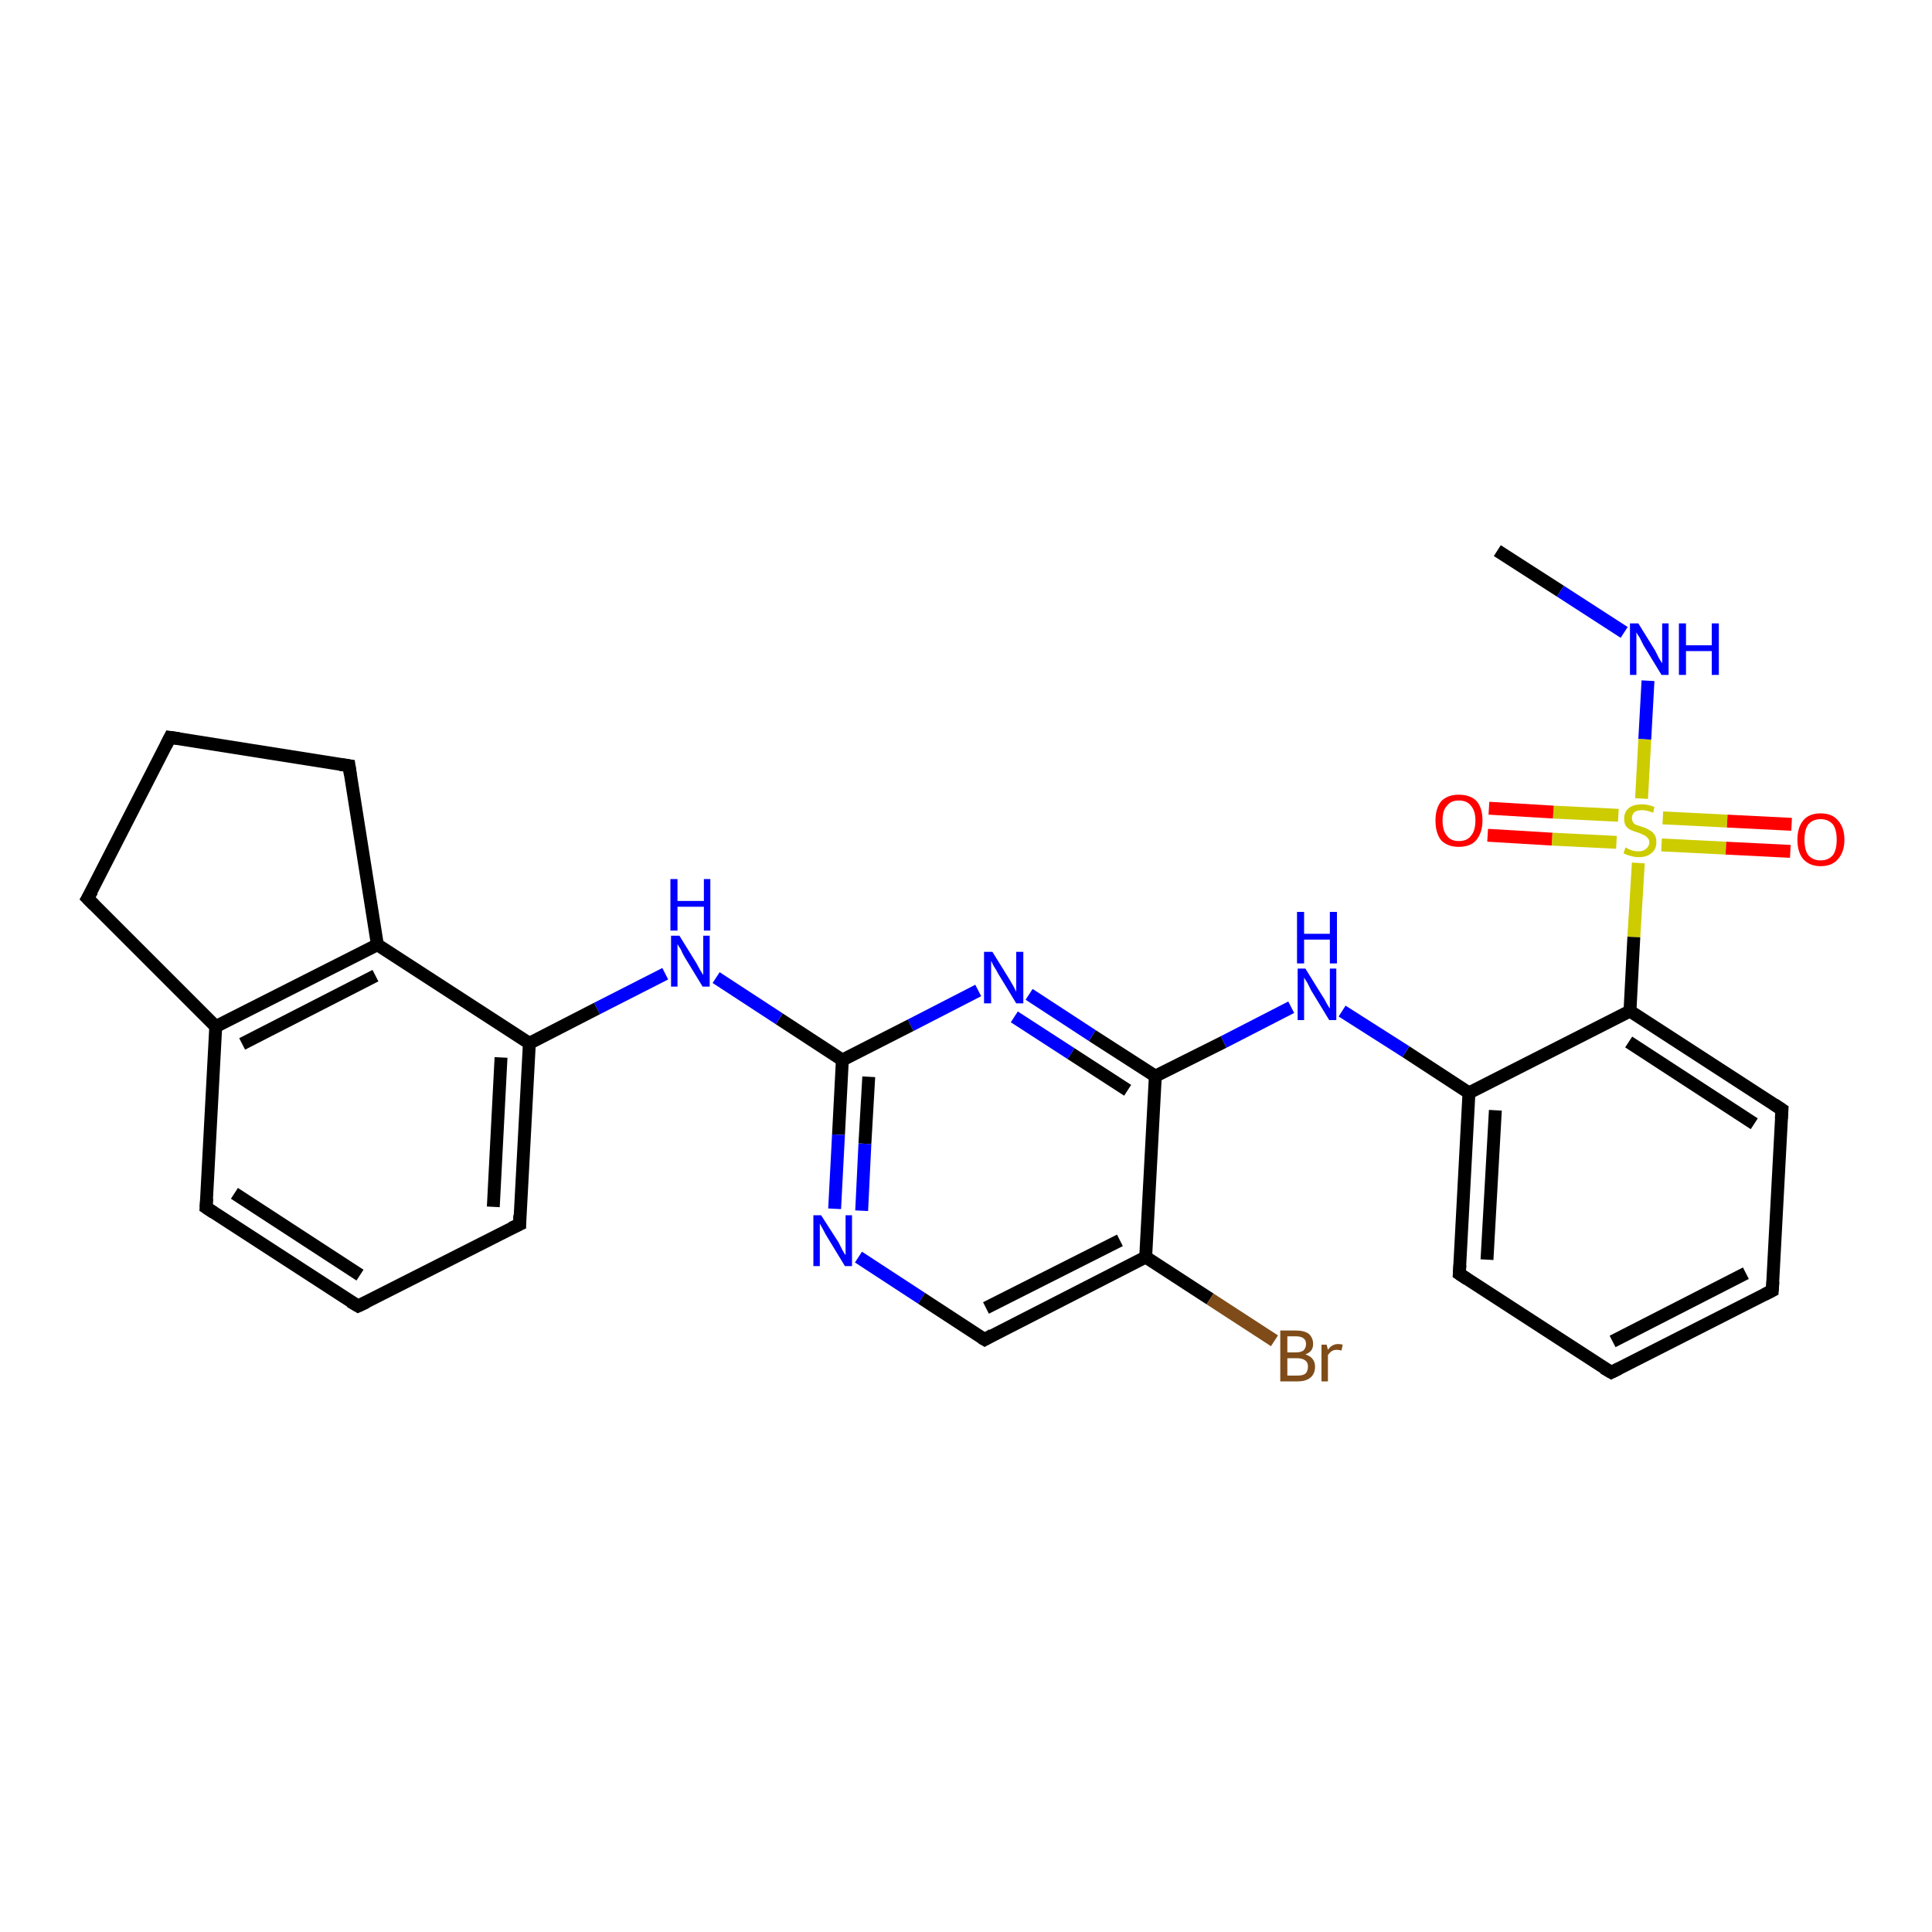 <?xml version='1.0' encoding='iso-8859-1'?>
<svg version='1.1' baseProfile='full'
              xmlns='http://www.w3.org/2000/svg'
                      xmlns:rdkit='http://www.rdkit.org/xml'
                      xmlns:xlink='http://www.w3.org/1999/xlink'
                  xml:space='preserve'
width='300px' height='300px' viewBox='0 0 300 300'>
<!-- END OF HEADER -->
<rect style='opacity:1.0;fill:#FFFFFF;stroke:none' width='300.0' height='300.0' x='0.0' y='0.0'> </rect>
<path class='bond-0 atom-0 atom-1' d='M 232.5,85.5 L 242.3,91.8' style='fill:none;fill-rule:evenodd;stroke:#000000;stroke-width:2.0px;stroke-linecap:butt;stroke-linejoin:miter;stroke-opacity:1' />
<path class='bond-0 atom-0 atom-1' d='M 242.3,91.8 L 252.2,98.2' style='fill:none;fill-rule:evenodd;stroke:#0000FF;stroke-width:2.0px;stroke-linecap:butt;stroke-linejoin:miter;stroke-opacity:1' />
<path class='bond-1 atom-1 atom-2' d='M 255.9,105.7 L 255.4,114.8' style='fill:none;fill-rule:evenodd;stroke:#0000FF;stroke-width:2.0px;stroke-linecap:butt;stroke-linejoin:miter;stroke-opacity:1' />
<path class='bond-1 atom-1 atom-2' d='M 255.4,114.8 L 254.9,124.0' style='fill:none;fill-rule:evenodd;stroke:#CCCC00;stroke-width:2.0px;stroke-linecap:butt;stroke-linejoin:miter;stroke-opacity:1' />
<path class='bond-2 atom-2 atom-3' d='M 258.0,131.2 L 268.0,131.7' style='fill:none;fill-rule:evenodd;stroke:#CCCC00;stroke-width:2.0px;stroke-linecap:butt;stroke-linejoin:miter;stroke-opacity:1' />
<path class='bond-2 atom-2 atom-3' d='M 268.0,131.7 L 278.0,132.2' style='fill:none;fill-rule:evenodd;stroke:#FF0000;stroke-width:2.0px;stroke-linecap:butt;stroke-linejoin:miter;stroke-opacity:1' />
<path class='bond-2 atom-2 atom-3' d='M 258.2,127.0 L 268.2,127.5' style='fill:none;fill-rule:evenodd;stroke:#CCCC00;stroke-width:2.0px;stroke-linecap:butt;stroke-linejoin:miter;stroke-opacity:1' />
<path class='bond-2 atom-2 atom-3' d='M 268.2,127.5 L 278.2,128.0' style='fill:none;fill-rule:evenodd;stroke:#FF0000;stroke-width:2.0px;stroke-linecap:butt;stroke-linejoin:miter;stroke-opacity:1' />
<path class='bond-3 atom-2 atom-4' d='M 251.3,126.6 L 241.2,126.1' style='fill:none;fill-rule:evenodd;stroke:#CCCC00;stroke-width:2.0px;stroke-linecap:butt;stroke-linejoin:miter;stroke-opacity:1' />
<path class='bond-3 atom-2 atom-4' d='M 241.2,126.1 L 231.2,125.5' style='fill:none;fill-rule:evenodd;stroke:#FF0000;stroke-width:2.0px;stroke-linecap:butt;stroke-linejoin:miter;stroke-opacity:1' />
<path class='bond-3 atom-2 atom-4' d='M 251.0,130.8 L 241.0,130.3' style='fill:none;fill-rule:evenodd;stroke:#CCCC00;stroke-width:2.0px;stroke-linecap:butt;stroke-linejoin:miter;stroke-opacity:1' />
<path class='bond-3 atom-2 atom-4' d='M 241.0,130.3 L 231.0,129.7' style='fill:none;fill-rule:evenodd;stroke:#FF0000;stroke-width:2.0px;stroke-linecap:butt;stroke-linejoin:miter;stroke-opacity:1' />
<path class='bond-4 atom-2 atom-5' d='M 254.4,134.0 L 253.7,145.5' style='fill:none;fill-rule:evenodd;stroke:#CCCC00;stroke-width:2.0px;stroke-linecap:butt;stroke-linejoin:miter;stroke-opacity:1' />
<path class='bond-4 atom-2 atom-5' d='M 253.7,145.5 L 253.1,157.0' style='fill:none;fill-rule:evenodd;stroke:#000000;stroke-width:2.0px;stroke-linecap:butt;stroke-linejoin:miter;stroke-opacity:1' />
<path class='bond-5 atom-5 atom-6' d='M 253.1,157.0 L 276.7,172.3' style='fill:none;fill-rule:evenodd;stroke:#000000;stroke-width:2.0px;stroke-linecap:butt;stroke-linejoin:miter;stroke-opacity:1' />
<path class='bond-5 atom-5 atom-6' d='M 252.9,161.8 L 272.4,174.5' style='fill:none;fill-rule:evenodd;stroke:#000000;stroke-width:2.0px;stroke-linecap:butt;stroke-linejoin:miter;stroke-opacity:1' />
<path class='bond-6 atom-6 atom-7' d='M 276.7,172.3 L 275.2,200.4' style='fill:none;fill-rule:evenodd;stroke:#000000;stroke-width:2.0px;stroke-linecap:butt;stroke-linejoin:miter;stroke-opacity:1' />
<path class='bond-7 atom-7 atom-8' d='M 275.2,200.4 L 250.2,213.1' style='fill:none;fill-rule:evenodd;stroke:#000000;stroke-width:2.0px;stroke-linecap:butt;stroke-linejoin:miter;stroke-opacity:1' />
<path class='bond-7 atom-7 atom-8' d='M 271.1,197.7 L 250.4,208.3' style='fill:none;fill-rule:evenodd;stroke:#000000;stroke-width:2.0px;stroke-linecap:butt;stroke-linejoin:miter;stroke-opacity:1' />
<path class='bond-8 atom-8 atom-9' d='M 250.2,213.1 L 226.6,197.8' style='fill:none;fill-rule:evenodd;stroke:#000000;stroke-width:2.0px;stroke-linecap:butt;stroke-linejoin:miter;stroke-opacity:1' />
<path class='bond-9 atom-9 atom-10' d='M 226.6,197.8 L 228.1,169.7' style='fill:none;fill-rule:evenodd;stroke:#000000;stroke-width:2.0px;stroke-linecap:butt;stroke-linejoin:miter;stroke-opacity:1' />
<path class='bond-9 atom-9 atom-10' d='M 230.9,195.6 L 232.2,172.4' style='fill:none;fill-rule:evenodd;stroke:#000000;stroke-width:2.0px;stroke-linecap:butt;stroke-linejoin:miter;stroke-opacity:1' />
<path class='bond-10 atom-10 atom-11' d='M 228.1,169.7 L 218.3,163.3' style='fill:none;fill-rule:evenodd;stroke:#000000;stroke-width:2.0px;stroke-linecap:butt;stroke-linejoin:miter;stroke-opacity:1' />
<path class='bond-10 atom-10 atom-11' d='M 218.3,163.3 L 208.4,157.0' style='fill:none;fill-rule:evenodd;stroke:#0000FF;stroke-width:2.0px;stroke-linecap:butt;stroke-linejoin:miter;stroke-opacity:1' />
<path class='bond-11 atom-11 atom-12' d='M 200.5,156.4 L 190.0,161.8' style='fill:none;fill-rule:evenodd;stroke:#0000FF;stroke-width:2.0px;stroke-linecap:butt;stroke-linejoin:miter;stroke-opacity:1' />
<path class='bond-11 atom-11 atom-12' d='M 190.0,161.8 L 179.4,167.1' style='fill:none;fill-rule:evenodd;stroke:#000000;stroke-width:2.0px;stroke-linecap:butt;stroke-linejoin:miter;stroke-opacity:1' />
<path class='bond-12 atom-12 atom-13' d='M 179.4,167.1 L 169.6,160.8' style='fill:none;fill-rule:evenodd;stroke:#000000;stroke-width:2.0px;stroke-linecap:butt;stroke-linejoin:miter;stroke-opacity:1' />
<path class='bond-12 atom-12 atom-13' d='M 169.6,160.8 L 159.8,154.4' style='fill:none;fill-rule:evenodd;stroke:#0000FF;stroke-width:2.0px;stroke-linecap:butt;stroke-linejoin:miter;stroke-opacity:1' />
<path class='bond-12 atom-12 atom-13' d='M 175.1,169.3 L 166.3,163.6' style='fill:none;fill-rule:evenodd;stroke:#000000;stroke-width:2.0px;stroke-linecap:butt;stroke-linejoin:miter;stroke-opacity:1' />
<path class='bond-12 atom-12 atom-13' d='M 166.3,163.6 L 157.5,157.9' style='fill:none;fill-rule:evenodd;stroke:#0000FF;stroke-width:2.0px;stroke-linecap:butt;stroke-linejoin:miter;stroke-opacity:1' />
<path class='bond-13 atom-13 atom-14' d='M 151.9,153.8 L 141.4,159.2' style='fill:none;fill-rule:evenodd;stroke:#0000FF;stroke-width:2.0px;stroke-linecap:butt;stroke-linejoin:miter;stroke-opacity:1' />
<path class='bond-13 atom-13 atom-14' d='M 141.4,159.2 L 130.8,164.6' style='fill:none;fill-rule:evenodd;stroke:#000000;stroke-width:2.0px;stroke-linecap:butt;stroke-linejoin:miter;stroke-opacity:1' />
<path class='bond-14 atom-14 atom-15' d='M 130.8,164.6 L 121.0,158.2' style='fill:none;fill-rule:evenodd;stroke:#000000;stroke-width:2.0px;stroke-linecap:butt;stroke-linejoin:miter;stroke-opacity:1' />
<path class='bond-14 atom-14 atom-15' d='M 121.0,158.2 L 111.2,151.8' style='fill:none;fill-rule:evenodd;stroke:#0000FF;stroke-width:2.0px;stroke-linecap:butt;stroke-linejoin:miter;stroke-opacity:1' />
<path class='bond-15 atom-15 atom-16' d='M 103.3,151.2 L 92.7,156.6' style='fill:none;fill-rule:evenodd;stroke:#0000FF;stroke-width:2.0px;stroke-linecap:butt;stroke-linejoin:miter;stroke-opacity:1' />
<path class='bond-15 atom-15 atom-16' d='M 92.7,156.6 L 82.2,162.0' style='fill:none;fill-rule:evenodd;stroke:#000000;stroke-width:2.0px;stroke-linecap:butt;stroke-linejoin:miter;stroke-opacity:1' />
<path class='bond-16 atom-16 atom-17' d='M 82.2,162.0 L 80.7,190.1' style='fill:none;fill-rule:evenodd;stroke:#000000;stroke-width:2.0px;stroke-linecap:butt;stroke-linejoin:miter;stroke-opacity:1' />
<path class='bond-16 atom-16 atom-17' d='M 77.8,164.2 L 76.6,187.4' style='fill:none;fill-rule:evenodd;stroke:#000000;stroke-width:2.0px;stroke-linecap:butt;stroke-linejoin:miter;stroke-opacity:1' />
<path class='bond-17 atom-17 atom-18' d='M 80.7,190.1 L 55.6,202.8' style='fill:none;fill-rule:evenodd;stroke:#000000;stroke-width:2.0px;stroke-linecap:butt;stroke-linejoin:miter;stroke-opacity:1' />
<path class='bond-18 atom-18 atom-19' d='M 55.6,202.8 L 32.0,187.5' style='fill:none;fill-rule:evenodd;stroke:#000000;stroke-width:2.0px;stroke-linecap:butt;stroke-linejoin:miter;stroke-opacity:1' />
<path class='bond-18 atom-18 atom-19' d='M 55.9,198.0 L 36.4,185.3' style='fill:none;fill-rule:evenodd;stroke:#000000;stroke-width:2.0px;stroke-linecap:butt;stroke-linejoin:miter;stroke-opacity:1' />
<path class='bond-19 atom-19 atom-20' d='M 32.0,187.5 L 33.5,159.4' style='fill:none;fill-rule:evenodd;stroke:#000000;stroke-width:2.0px;stroke-linecap:butt;stroke-linejoin:miter;stroke-opacity:1' />
<path class='bond-20 atom-20 atom-21' d='M 33.5,159.4 L 13.6,139.5' style='fill:none;fill-rule:evenodd;stroke:#000000;stroke-width:2.0px;stroke-linecap:butt;stroke-linejoin:miter;stroke-opacity:1' />
<path class='bond-21 atom-21 atom-22' d='M 13.6,139.5 L 26.4,114.5' style='fill:none;fill-rule:evenodd;stroke:#000000;stroke-width:2.0px;stroke-linecap:butt;stroke-linejoin:miter;stroke-opacity:1' />
<path class='bond-22 atom-22 atom-23' d='M 26.4,114.5 L 54.2,118.9' style='fill:none;fill-rule:evenodd;stroke:#000000;stroke-width:2.0px;stroke-linecap:butt;stroke-linejoin:miter;stroke-opacity:1' />
<path class='bond-23 atom-23 atom-24' d='M 54.2,118.9 L 58.6,146.7' style='fill:none;fill-rule:evenodd;stroke:#000000;stroke-width:2.0px;stroke-linecap:butt;stroke-linejoin:miter;stroke-opacity:1' />
<path class='bond-24 atom-14 atom-25' d='M 130.8,164.6 L 130.2,176.2' style='fill:none;fill-rule:evenodd;stroke:#000000;stroke-width:2.0px;stroke-linecap:butt;stroke-linejoin:miter;stroke-opacity:1' />
<path class='bond-24 atom-14 atom-25' d='M 130.2,176.2 L 129.6,187.7' style='fill:none;fill-rule:evenodd;stroke:#0000FF;stroke-width:2.0px;stroke-linecap:butt;stroke-linejoin:miter;stroke-opacity:1' />
<path class='bond-24 atom-14 atom-25' d='M 134.9,167.2 L 134.3,177.6' style='fill:none;fill-rule:evenodd;stroke:#000000;stroke-width:2.0px;stroke-linecap:butt;stroke-linejoin:miter;stroke-opacity:1' />
<path class='bond-24 atom-14 atom-25' d='M 134.3,177.6 L 133.8,188.0' style='fill:none;fill-rule:evenodd;stroke:#0000FF;stroke-width:2.0px;stroke-linecap:butt;stroke-linejoin:miter;stroke-opacity:1' />
<path class='bond-25 atom-25 atom-26' d='M 133.3,195.2 L 143.1,201.6' style='fill:none;fill-rule:evenodd;stroke:#0000FF;stroke-width:2.0px;stroke-linecap:butt;stroke-linejoin:miter;stroke-opacity:1' />
<path class='bond-25 atom-25 atom-26' d='M 143.1,201.6 L 152.9,208.0' style='fill:none;fill-rule:evenodd;stroke:#000000;stroke-width:2.0px;stroke-linecap:butt;stroke-linejoin:miter;stroke-opacity:1' />
<path class='bond-26 atom-26 atom-27' d='M 152.9,208.0 L 177.9,195.2' style='fill:none;fill-rule:evenodd;stroke:#000000;stroke-width:2.0px;stroke-linecap:butt;stroke-linejoin:miter;stroke-opacity:1' />
<path class='bond-26 atom-26 atom-27' d='M 153.1,203.1 L 173.9,192.6' style='fill:none;fill-rule:evenodd;stroke:#000000;stroke-width:2.0px;stroke-linecap:butt;stroke-linejoin:miter;stroke-opacity:1' />
<path class='bond-27 atom-27 atom-28' d='M 177.9,195.2 L 187.9,201.7' style='fill:none;fill-rule:evenodd;stroke:#000000;stroke-width:2.0px;stroke-linecap:butt;stroke-linejoin:miter;stroke-opacity:1' />
<path class='bond-27 atom-27 atom-28' d='M 187.9,201.7 L 197.9,208.2' style='fill:none;fill-rule:evenodd;stroke:#7F4C19;stroke-width:2.0px;stroke-linecap:butt;stroke-linejoin:miter;stroke-opacity:1' />
<path class='bond-28 atom-10 atom-5' d='M 228.1,169.7 L 253.1,157.0' style='fill:none;fill-rule:evenodd;stroke:#000000;stroke-width:2.0px;stroke-linecap:butt;stroke-linejoin:miter;stroke-opacity:1' />
<path class='bond-29 atom-27 atom-12' d='M 177.9,195.2 L 179.4,167.1' style='fill:none;fill-rule:evenodd;stroke:#000000;stroke-width:2.0px;stroke-linecap:butt;stroke-linejoin:miter;stroke-opacity:1' />
<path class='bond-30 atom-24 atom-16' d='M 58.6,146.7 L 82.2,162.0' style='fill:none;fill-rule:evenodd;stroke:#000000;stroke-width:2.0px;stroke-linecap:butt;stroke-linejoin:miter;stroke-opacity:1' />
<path class='bond-31 atom-24 atom-20' d='M 58.6,146.7 L 33.5,159.4' style='fill:none;fill-rule:evenodd;stroke:#000000;stroke-width:2.0px;stroke-linecap:butt;stroke-linejoin:miter;stroke-opacity:1' />
<path class='bond-31 atom-24 atom-20' d='M 58.3,151.5 L 37.6,162.1' style='fill:none;fill-rule:evenodd;stroke:#000000;stroke-width:2.0px;stroke-linecap:butt;stroke-linejoin:miter;stroke-opacity:1' />
<path d='M 275.5,171.5 L 276.7,172.3 L 276.6,173.7' style='fill:none;stroke:#000000;stroke-width:2.0px;stroke-linecap:butt;stroke-linejoin:miter;stroke-opacity:1;' />
<path d='M 275.3,199.0 L 275.2,200.4 L 274.0,201.0' style='fill:none;stroke:#000000;stroke-width:2.0px;stroke-linecap:butt;stroke-linejoin:miter;stroke-opacity:1;' />
<path d='M 251.4,212.5 L 250.2,213.1 L 249.0,212.4' style='fill:none;stroke:#000000;stroke-width:2.0px;stroke-linecap:butt;stroke-linejoin:miter;stroke-opacity:1;' />
<path d='M 227.8,198.6 L 226.6,197.8 L 226.7,196.4' style='fill:none;stroke:#000000;stroke-width:2.0px;stroke-linecap:butt;stroke-linejoin:miter;stroke-opacity:1;' />
<path d='M 80.7,188.7 L 80.7,190.1 L 79.4,190.7' style='fill:none;stroke:#000000;stroke-width:2.0px;stroke-linecap:butt;stroke-linejoin:miter;stroke-opacity:1;' />
<path d='M 56.9,202.2 L 55.6,202.8 L 54.4,202.1' style='fill:none;stroke:#000000;stroke-width:2.0px;stroke-linecap:butt;stroke-linejoin:miter;stroke-opacity:1;' />
<path d='M 33.2,188.3 L 32.0,187.5 L 32.1,186.1' style='fill:none;stroke:#000000;stroke-width:2.0px;stroke-linecap:butt;stroke-linejoin:miter;stroke-opacity:1;' />
<path d='M 14.6,140.5 L 13.6,139.5 L 14.3,138.3' style='fill:none;stroke:#000000;stroke-width:2.0px;stroke-linecap:butt;stroke-linejoin:miter;stroke-opacity:1;' />
<path d='M 25.8,115.7 L 26.4,114.5 L 27.8,114.7' style='fill:none;stroke:#000000;stroke-width:2.0px;stroke-linecap:butt;stroke-linejoin:miter;stroke-opacity:1;' />
<path d='M 52.8,118.7 L 54.2,118.9 L 54.4,120.3' style='fill:none;stroke:#000000;stroke-width:2.0px;stroke-linecap:butt;stroke-linejoin:miter;stroke-opacity:1;' />
<path d='M 152.4,207.7 L 152.9,208.0 L 154.1,207.3' style='fill:none;stroke:#000000;stroke-width:2.0px;stroke-linecap:butt;stroke-linejoin:miter;stroke-opacity:1;' />
<path class='atom-1' d='M 254.4 96.8
L 257.0 101.0
Q 257.2 101.4, 257.6 102.2
Q 258.1 103.0, 258.1 103.0
L 258.1 96.8
L 259.1 96.8
L 259.1 104.8
L 258.0 104.8
L 255.2 100.2
Q 254.9 99.6, 254.6 99.0
Q 254.2 98.4, 254.1 98.2
L 254.1 104.8
L 253.1 104.8
L 253.1 96.8
L 254.4 96.8
' fill='#0000FF'/>
<path class='atom-1' d='M 260.7 96.8
L 261.8 96.8
L 261.8 100.2
L 265.8 100.2
L 265.8 96.8
L 266.9 96.8
L 266.9 104.8
L 265.8 104.8
L 265.8 101.1
L 261.8 101.1
L 261.8 104.8
L 260.7 104.8
L 260.7 96.8
' fill='#0000FF'/>
<path class='atom-2' d='M 252.4 131.6
Q 252.5 131.6, 252.8 131.8
Q 253.2 132.0, 253.6 132.1
Q 254.0 132.2, 254.4 132.2
Q 255.2 132.2, 255.6 131.8
Q 256.1 131.4, 256.1 130.8
Q 256.1 130.3, 255.8 130.1
Q 255.6 129.8, 255.3 129.7
Q 255.0 129.5, 254.4 129.3
Q 253.7 129.1, 253.3 128.9
Q 252.8 128.7, 252.5 128.3
Q 252.2 127.9, 252.2 127.1
Q 252.2 126.1, 252.9 125.5
Q 253.6 124.9, 255.0 124.9
Q 255.9 124.9, 256.9 125.3
L 256.7 126.2
Q 255.7 125.8, 255.0 125.8
Q 254.2 125.8, 253.8 126.1
Q 253.4 126.5, 253.4 127.0
Q 253.4 127.4, 253.6 127.7
Q 253.8 128.0, 254.1 128.1
Q 254.4 128.2, 255.0 128.4
Q 255.7 128.6, 256.1 128.9
Q 256.6 129.1, 256.9 129.6
Q 257.2 130.0, 257.2 130.8
Q 257.2 131.9, 256.4 132.5
Q 255.7 133.1, 254.5 133.1
Q 253.8 133.1, 253.2 132.9
Q 252.7 132.8, 252.1 132.5
L 252.4 131.6
' fill='#CCCC00'/>
<path class='atom-3' d='M 279.1 130.4
Q 279.1 128.5, 280.0 127.4
Q 280.9 126.3, 282.7 126.3
Q 284.5 126.3, 285.4 127.4
Q 286.4 128.5, 286.4 130.4
Q 286.4 132.3, 285.4 133.4
Q 284.5 134.5, 282.7 134.5
Q 281.0 134.5, 280.0 133.4
Q 279.1 132.3, 279.1 130.4
M 282.7 133.6
Q 283.9 133.6, 284.6 132.8
Q 285.2 132.0, 285.2 130.4
Q 285.2 128.8, 284.6 128.0
Q 283.9 127.2, 282.7 127.2
Q 281.5 127.2, 280.8 128.0
Q 280.2 128.8, 280.2 130.4
Q 280.2 132.0, 280.8 132.8
Q 281.5 133.6, 282.7 133.6
' fill='#FF0000'/>
<path class='atom-4' d='M 222.9 127.4
Q 222.9 125.5, 223.8 124.4
Q 224.8 123.4, 226.5 123.4
Q 228.3 123.4, 229.3 124.4
Q 230.2 125.5, 230.2 127.4
Q 230.2 129.3, 229.2 130.5
Q 228.3 131.5, 226.5 131.5
Q 224.8 131.5, 223.8 130.5
Q 222.9 129.4, 222.9 127.4
M 226.5 130.6
Q 227.8 130.6, 228.4 129.8
Q 229.1 129.0, 229.1 127.4
Q 229.1 125.9, 228.4 125.1
Q 227.8 124.3, 226.5 124.3
Q 225.3 124.3, 224.7 125.1
Q 224.0 125.8, 224.0 127.4
Q 224.0 129.0, 224.7 129.8
Q 225.3 130.6, 226.5 130.6
' fill='#FF0000'/>
<path class='atom-11' d='M 202.7 150.4
L 205.3 154.6
Q 205.6 155.0, 206.0 155.8
Q 206.4 156.5, 206.5 156.6
L 206.5 150.4
L 207.5 150.4
L 207.5 158.4
L 206.4 158.4
L 203.6 153.8
Q 203.3 153.2, 203.0 152.6
Q 202.6 152.0, 202.5 151.8
L 202.5 158.4
L 201.5 158.4
L 201.5 150.4
L 202.7 150.4
' fill='#0000FF'/>
<path class='atom-11' d='M 201.4 141.6
L 202.5 141.6
L 202.5 145.0
L 206.5 145.0
L 206.5 141.6
L 207.6 141.6
L 207.6 149.6
L 206.5 149.6
L 206.5 145.9
L 202.5 145.9
L 202.5 149.6
L 201.4 149.6
L 201.4 141.6
' fill='#0000FF'/>
<path class='atom-13' d='M 154.1 147.8
L 156.7 152.0
Q 157.0 152.5, 157.4 153.2
Q 157.8 154.0, 157.8 154.0
L 157.8 147.8
L 158.9 147.8
L 158.9 155.8
L 157.8 155.8
L 155.0 151.2
Q 154.7 150.6, 154.3 150.0
Q 154.0 149.4, 153.9 149.2
L 153.9 155.8
L 152.8 155.8
L 152.8 147.8
L 154.1 147.8
' fill='#0000FF'/>
<path class='atom-15' d='M 105.5 145.3
L 108.1 149.5
Q 108.3 149.9, 108.7 150.6
Q 109.2 151.4, 109.2 151.4
L 109.2 145.3
L 110.2 145.3
L 110.2 153.2
L 109.1 153.2
L 106.3 148.6
Q 106.0 148.1, 105.7 147.4
Q 105.3 146.8, 105.2 146.6
L 105.2 153.2
L 104.2 153.2
L 104.2 145.3
L 105.5 145.3
' fill='#0000FF'/>
<path class='atom-15' d='M 104.1 136.5
L 105.2 136.5
L 105.2 139.9
L 109.3 139.9
L 109.3 136.5
L 110.3 136.5
L 110.3 144.5
L 109.3 144.5
L 109.3 140.8
L 105.2 140.8
L 105.2 144.5
L 104.1 144.5
L 104.1 136.5
' fill='#0000FF'/>
<path class='atom-25' d='M 127.5 188.7
L 130.2 192.9
Q 130.4 193.3, 130.8 194.1
Q 131.2 194.8, 131.3 194.9
L 131.3 188.7
L 132.3 188.7
L 132.3 196.6
L 131.2 196.6
L 128.4 192.0
Q 128.1 191.5, 127.8 190.9
Q 127.4 190.2, 127.3 190.0
L 127.3 196.6
L 126.3 196.6
L 126.3 188.7
L 127.5 188.7
' fill='#0000FF'/>
<path class='atom-28' d='M 202.7 210.3
Q 203.5 210.6, 203.8 211.0
Q 204.2 211.5, 204.2 212.2
Q 204.2 213.3, 203.5 213.9
Q 202.8 214.5, 201.5 214.5
L 198.8 214.5
L 198.8 206.6
L 201.2 206.6
Q 202.5 206.6, 203.2 207.1
Q 203.9 207.7, 203.9 208.7
Q 203.9 209.9, 202.7 210.3
M 199.9 207.5
L 199.9 210.0
L 201.2 210.0
Q 202.0 210.0, 202.4 209.7
Q 202.8 209.3, 202.8 208.7
Q 202.8 207.5, 201.2 207.5
L 199.9 207.5
M 201.5 213.6
Q 202.3 213.6, 202.7 213.3
Q 203.1 212.9, 203.1 212.2
Q 203.1 211.5, 202.6 211.2
Q 202.2 210.9, 201.3 210.9
L 199.9 210.9
L 199.9 213.6
L 201.5 213.6
' fill='#7F4C19'/>
<path class='atom-28' d='M 206.0 208.8
L 206.2 209.6
Q 206.8 208.7, 207.8 208.7
Q 208.1 208.7, 208.5 208.8
L 208.3 209.7
Q 207.8 209.6, 207.6 209.6
Q 207.1 209.6, 206.8 209.8
Q 206.5 210.0, 206.2 210.4
L 206.2 214.5
L 205.2 214.5
L 205.2 208.8
L 206.0 208.8
' fill='#7F4C19'/>
</svg>
